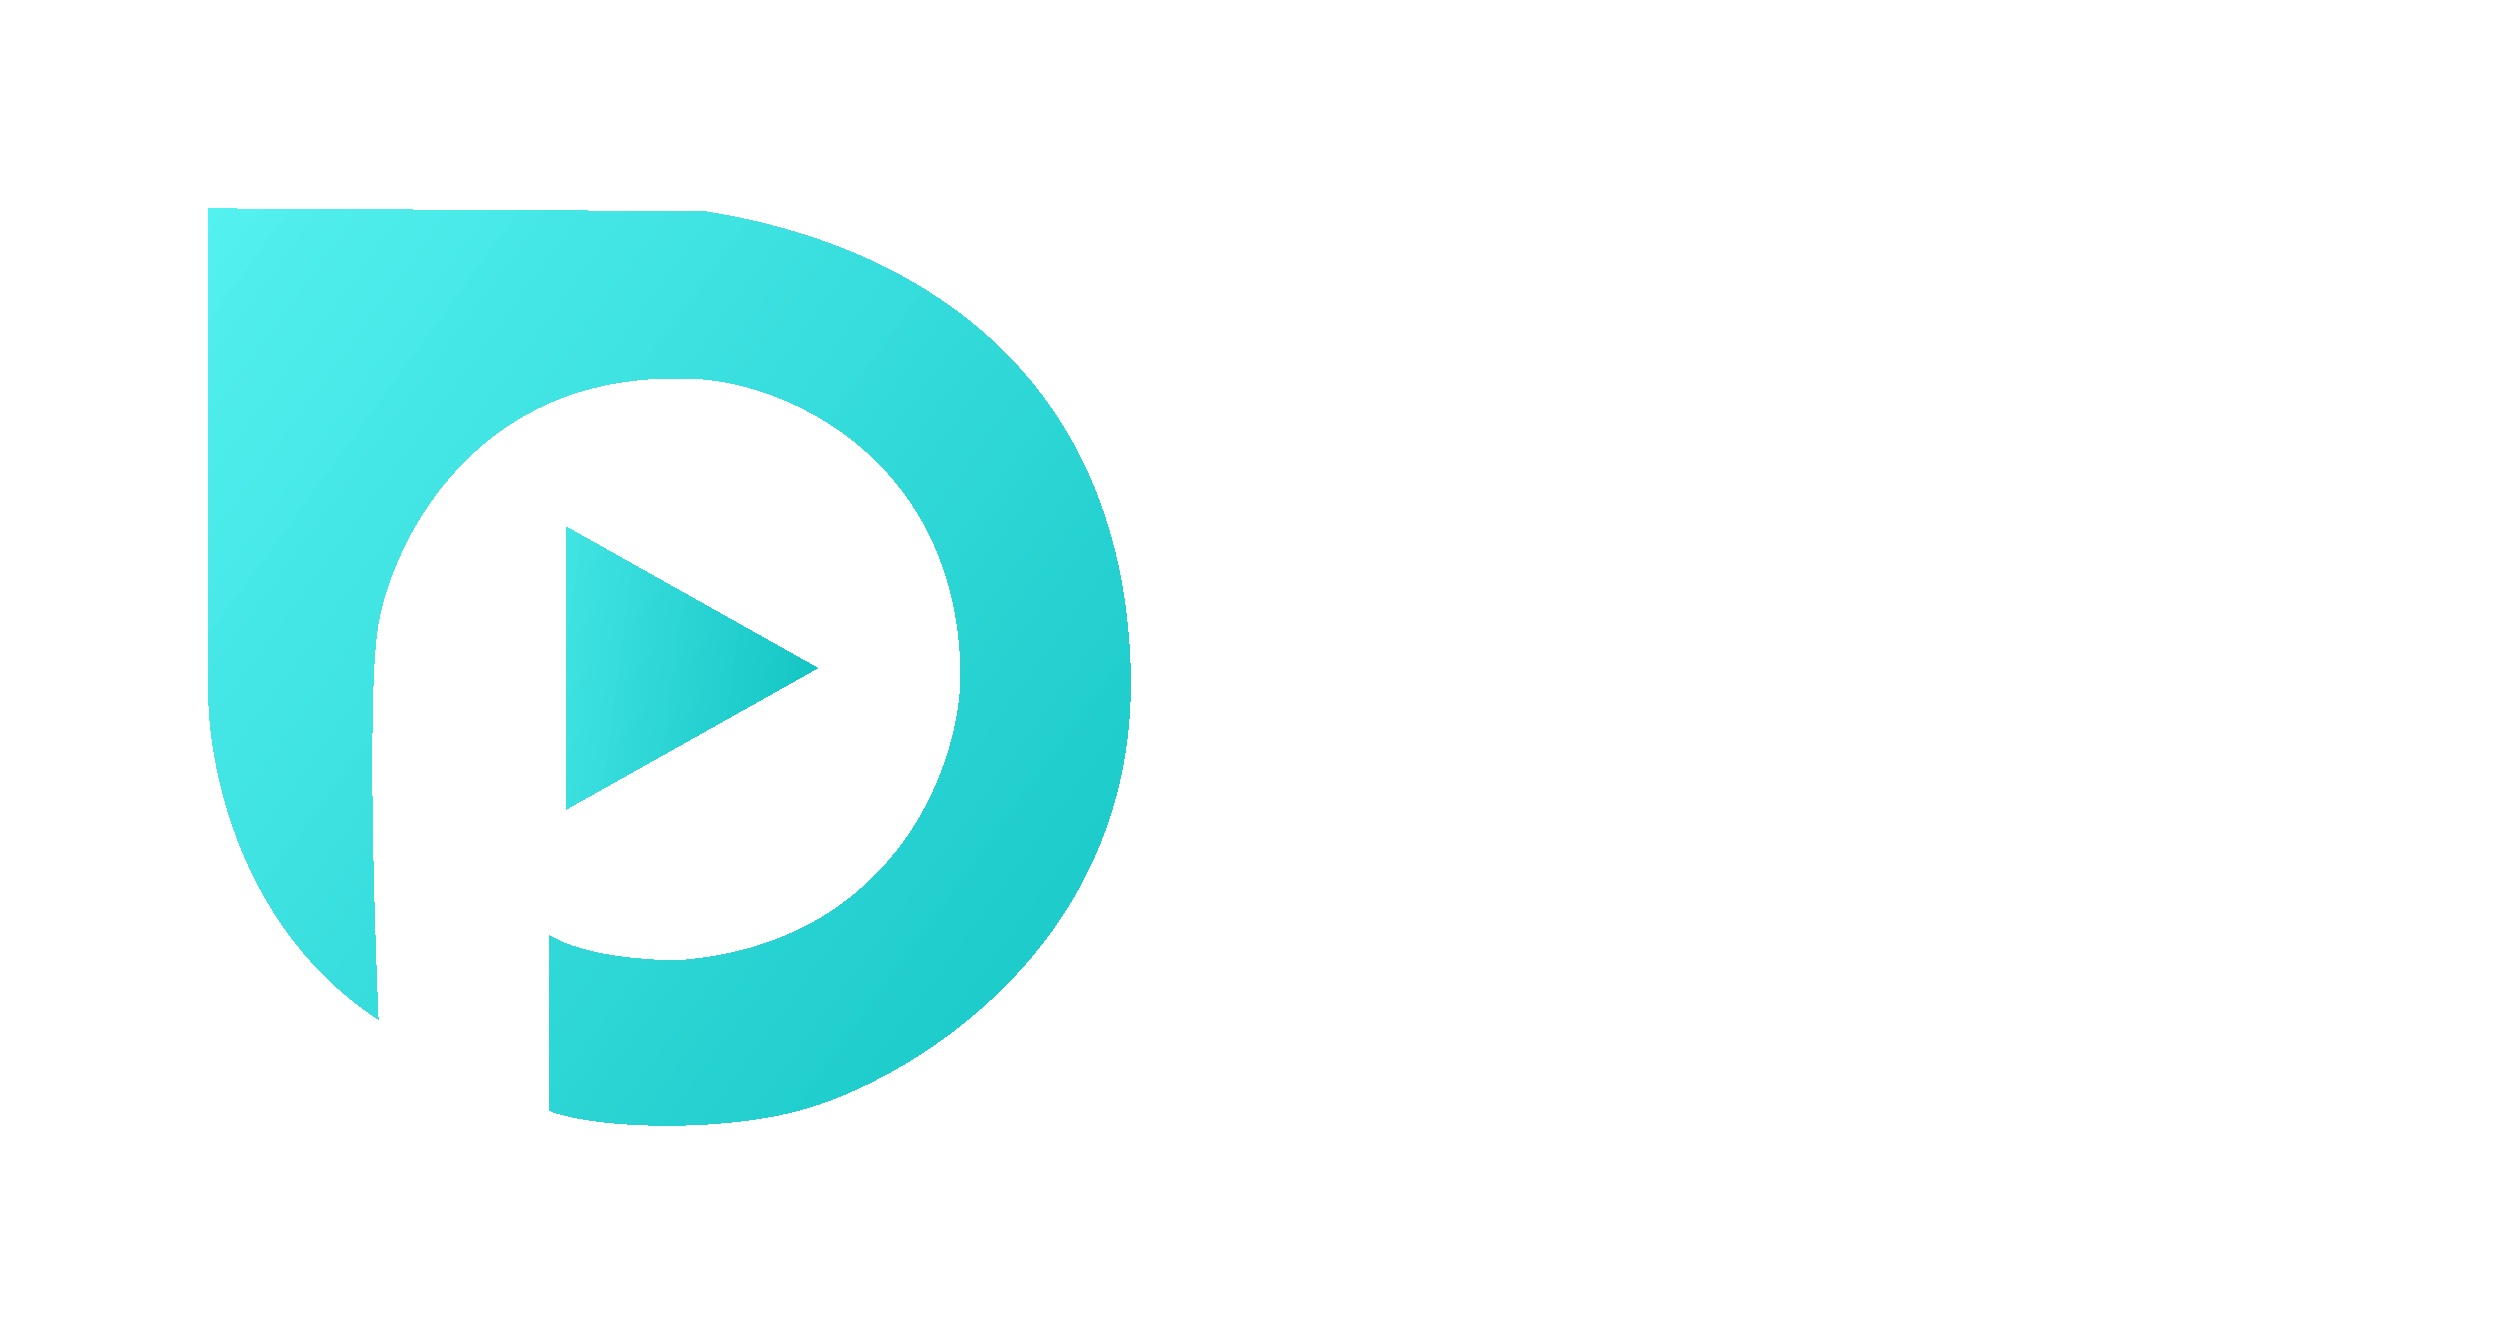 <svg width="84" height="45" viewBox="0 0 84 45" fill="none" xmlns="http://www.w3.org/2000/svg">
<path d="M46.291 21.21C45.61 21.21 45.033 21.033 44.562 20.678C44.091 20.323 43.731 19.845 43.484 19.243C43.237 18.641 43.113 17.962 43.113 17.206C43.113 16.445 43.237 15.766 43.484 15.169C43.731 14.567 44.098 14.093 44.583 13.748C45.068 13.403 45.663 13.23 46.368 13.23C47.054 13.23 47.64 13.405 48.125 13.755C48.61 14.105 48.979 14.581 49.231 15.183C49.488 15.785 49.616 16.459 49.616 17.206C49.616 17.962 49.485 18.643 49.224 19.25C48.967 19.852 48.592 20.33 48.097 20.685C47.607 21.035 47.005 21.21 46.291 21.21ZM42.98 24.36V13.44H43.715V19.264H43.785V24.36H42.98ZM46.242 20.44C46.797 20.44 47.259 20.298 47.628 20.013C48.001 19.728 48.281 19.343 48.468 18.858C48.659 18.368 48.755 17.817 48.755 17.206C48.755 16.599 48.662 16.056 48.475 15.575C48.293 15.09 48.015 14.707 47.642 14.427C47.273 14.142 46.802 14 46.228 14C45.673 14 45.208 14.138 44.835 14.413C44.462 14.684 44.182 15.062 43.995 15.547C43.808 16.032 43.715 16.585 43.715 17.206C43.715 17.822 43.806 18.375 43.988 18.865C44.175 19.35 44.455 19.735 44.828 20.02C45.206 20.3 45.677 20.44 46.242 20.44ZM51.296 21V10.71H52.101V21H51.296ZM56.389 21.21C55.805 21.21 55.32 21.107 54.933 20.902C54.55 20.697 54.263 20.426 54.072 20.09C53.88 19.749 53.785 19.381 53.785 18.984C53.785 18.555 53.873 18.195 54.051 17.906C54.233 17.617 54.473 17.383 54.772 17.206C55.075 17.029 55.409 16.896 55.773 16.807C56.188 16.714 56.636 16.634 57.117 16.569C57.597 16.499 58.055 16.438 58.489 16.387C58.927 16.336 59.284 16.291 59.56 16.254L59.266 16.429C59.284 15.612 59.13 15.006 58.804 14.609C58.482 14.208 57.912 14.007 57.096 14.007C56.522 14.007 56.048 14.138 55.675 14.399C55.306 14.656 55.047 15.055 54.898 15.596L54.072 15.365C54.244 14.679 54.592 14.152 55.115 13.783C55.637 13.414 56.307 13.23 57.124 13.23C57.819 13.23 58.402 13.365 58.874 13.636C59.35 13.907 59.681 14.287 59.868 14.777C59.947 14.978 60.001 15.213 60.029 15.484C60.057 15.75 60.071 16.018 60.071 16.289V21H59.336V19.012L59.609 19.082C59.38 19.763 58.981 20.288 58.412 20.657C57.842 21.026 57.168 21.21 56.389 21.21ZM56.431 20.468C56.944 20.468 57.394 20.377 57.782 20.195C58.169 20.008 58.482 19.749 58.72 19.418C58.962 19.082 59.116 18.688 59.182 18.235C59.228 17.983 59.254 17.71 59.259 17.416C59.263 17.122 59.266 16.905 59.266 16.765L59.616 16.989C59.312 17.026 58.948 17.066 58.524 17.108C58.104 17.15 57.674 17.201 57.236 17.262C56.797 17.323 56.4 17.4 56.046 17.493C55.826 17.554 55.605 17.642 55.381 17.759C55.161 17.871 54.977 18.027 54.828 18.228C54.683 18.429 54.611 18.683 54.611 18.991C54.611 19.22 54.667 19.448 54.779 19.677C54.895 19.906 55.087 20.095 55.353 20.244C55.619 20.393 55.978 20.468 56.431 20.468ZM62.57 24.36L64.04 20.405L64.054 21.581L60.743 13.44H61.604L64.446 20.51H63.998L66.581 13.44H67.428L63.41 24.36H62.57ZM71.538 21.21C70.815 21.21 70.19 21.049 69.662 20.727C69.135 20.4 68.727 19.941 68.437 19.348C68.148 18.751 68.003 18.046 68.003 17.234C68.003 16.408 68.146 15.696 68.43 15.099C68.72 14.497 69.126 14.035 69.648 13.713C70.176 13.391 70.801 13.23 71.524 13.23C72.257 13.23 72.882 13.398 73.4 13.734C73.923 14.065 74.32 14.546 74.59 15.176C74.866 15.806 74.996 16.564 74.982 17.451H74.142V17.171C74.119 16.135 73.886 15.346 73.442 14.805C72.999 14.264 72.364 13.993 71.538 13.993C70.684 13.993 70.024 14.275 69.557 14.84C69.095 15.4 68.864 16.193 68.864 17.22C68.864 18.237 69.095 19.026 69.557 19.586C70.024 20.146 70.68 20.426 71.524 20.426C72.108 20.426 72.616 20.291 73.05 20.02C73.489 19.745 73.837 19.353 74.093 18.844L74.821 19.166C74.518 19.819 74.079 20.323 73.505 20.678C72.931 21.033 72.276 21.21 71.538 21.21ZM68.556 17.451V16.723H74.527V17.451H68.556ZM79.436 21.21C78.722 21.21 78.117 21.035 77.623 20.685C77.133 20.33 76.757 19.852 76.496 19.25C76.239 18.643 76.111 17.962 76.111 17.206C76.111 16.459 76.239 15.785 76.496 15.183C76.752 14.581 77.121 14.105 77.602 13.755C78.087 13.405 78.673 13.23 79.359 13.23C80.063 13.23 80.658 13.403 81.144 13.748C81.629 14.093 81.995 14.567 82.243 15.169C82.49 15.766 82.614 16.445 82.614 17.206C82.614 17.962 82.49 18.641 82.243 19.243C81.995 19.845 81.636 20.323 81.165 20.678C80.693 21.033 80.117 21.21 79.436 21.21ZM79.485 20.44C80.049 20.44 80.518 20.3 80.892 20.02C81.27 19.735 81.55 19.35 81.732 18.865C81.918 18.375 82.012 17.822 82.012 17.206C82.012 16.585 81.918 16.032 81.732 15.547C81.545 15.062 81.265 14.684 80.892 14.413C80.518 14.138 80.054 14 79.499 14C78.925 14 78.451 14.142 78.078 14.427C77.704 14.707 77.427 15.09 77.245 15.575C77.063 16.056 76.972 16.599 76.972 17.206C76.972 17.817 77.065 18.368 77.252 18.858C77.443 19.343 77.723 19.728 78.092 20.013C78.465 20.298 78.929 20.44 79.485 20.44ZM82.012 21V15.176H81.942V10.92H82.747V21H82.012ZM43.638 35V27.321C43.638 27.13 43.645 26.92 43.659 26.691C43.673 26.458 43.713 26.227 43.778 25.998C43.843 25.769 43.962 25.562 44.135 25.375C44.35 25.137 44.581 24.974 44.828 24.885C45.08 24.792 45.327 24.74 45.57 24.731C45.813 24.717 46.025 24.71 46.207 24.71H47.152V26.082H46.277C45.955 26.082 45.715 26.164 45.556 26.327C45.402 26.486 45.325 26.696 45.325 26.957V35H43.638ZM42.42 28.763V27.44H47.152V28.763H42.42ZM51.106 35.217C50.546 35.217 50.084 35.124 49.72 34.937C49.356 34.75 49.067 34.512 48.852 34.223C48.637 33.934 48.479 33.626 48.376 33.299C48.273 32.972 48.206 32.664 48.173 32.375C48.145 32.081 48.131 31.843 48.131 31.661V27.44H49.839V31.08C49.839 31.313 49.855 31.577 49.888 31.871C49.921 32.16 49.995 32.44 50.112 32.711C50.233 32.977 50.411 33.196 50.644 33.369C50.882 33.542 51.202 33.628 51.603 33.628C51.818 33.628 52.03 33.593 52.24 33.523C52.45 33.453 52.639 33.334 52.807 33.166C52.98 32.993 53.117 32.758 53.22 32.459C53.323 32.16 53.374 31.782 53.374 31.325L54.375 31.752C54.375 32.396 54.249 32.979 53.997 33.502C53.75 34.025 53.383 34.442 52.898 34.755C52.413 35.063 51.815 35.217 51.106 35.217ZM53.577 35V32.655H53.374V27.44H55.068V35H53.577ZM62.264 35V31.36C62.264 31.122 62.247 30.858 62.215 30.569C62.182 30.28 62.105 30.002 61.984 29.736C61.867 29.465 61.69 29.244 61.452 29.071C61.218 28.898 60.901 28.812 60.5 28.812C60.285 28.812 60.073 28.847 59.863 28.917C59.653 28.987 59.461 29.108 59.289 29.281C59.121 29.449 58.985 29.682 58.883 29.981C58.78 30.275 58.729 30.653 58.729 31.115L57.728 30.688C57.728 30.044 57.851 29.461 58.099 28.938C58.351 28.415 58.719 28 59.205 27.692C59.69 27.379 60.287 27.223 60.997 27.223C61.557 27.223 62.019 27.316 62.383 27.503C62.747 27.69 63.036 27.928 63.251 28.217C63.465 28.506 63.624 28.814 63.727 29.141C63.829 29.468 63.895 29.778 63.923 30.072C63.955 30.361 63.972 30.597 63.972 30.779V35H62.264ZM57.021 35V27.44H58.526V29.785H58.729V35H57.021Z" fill="white"/>
<g filter="url(#filter0_d_787_17037)">
<path d="M17.443 36.325V30.412C18.74 31.175 20.845 31.239 21.639 31.271C29.173 30.794 31.364 24.5 31.271 21.448C31.046 14.106 24.945 11.658 21.925 11.722C14.907 11.569 12.198 17.253 11.722 19.949C11.245 22.645 11.722 33.273 11.722 33.273C7.049 30.222 6.064 24.818 6 22.593V6L22.688 6.095C30.508 7.335 36.706 12.103 36.992 21.448C37.278 30.794 29.459 35.371 25.835 36.325C22.936 37.088 18.874 36.897 17.443 36.325Z" fill="url(#paint0_linear_787_17037)" shape-rendering="crispEdges"/>
</g>
<g filter="url(#filter1_d_787_17037)">
<path d="M18.015 16.68L26.503 21.448L18.015 26.216L18.015 16.68Z" fill="url(#paint1_linear_787_17037)" shape-rendering="crispEdges"/>
</g>
<defs>
<filter id="filter0_d_787_17037" x="0" y="0" width="45" height="44.828" filterUnits="userSpaceOnUse" color-interpolation-filters="sRGB">
<feFlood flood-opacity="0" result="BackgroundImageFix"/>
<feColorMatrix in="SourceAlpha" type="matrix" values="0 0 0 0 0 0 0 0 0 0 0 0 0 0 0 0 0 0 127 0" result="hardAlpha"/>
<feOffset dx="1" dy="1"/>
<feGaussianBlur stdDeviation="3.5"/>
<feComposite in2="hardAlpha" operator="out"/>
<feColorMatrix type="matrix" values="0 0 0 0 0.107 0 0 0 0 0.887 0 0 0 0 0.884 0 0 0 0.3 0"/>
<feBlend mode="normal" in2="BackgroundImageFix" result="effect1_dropShadow_787_17037"/>
<feBlend mode="normal" in="SourceGraphic" in2="effect1_dropShadow_787_17037" result="shape"/>
</filter>
<filter id="filter1_d_787_17037" x="12.015" y="10.68" width="22.488" height="23.537" filterUnits="userSpaceOnUse" color-interpolation-filters="sRGB">
<feFlood flood-opacity="0" result="BackgroundImageFix"/>
<feColorMatrix in="SourceAlpha" type="matrix" values="0 0 0 0 0 0 0 0 0 0 0 0 0 0 0 0 0 0 127 0" result="hardAlpha"/>
<feOffset dx="1" dy="1"/>
<feGaussianBlur stdDeviation="3.5"/>
<feComposite in2="hardAlpha" operator="out"/>
<feColorMatrix type="matrix" values="0 0 0 0 0.107 0 0 0 0 0.887 0 0 0 0 0.884 0 0 0 0.3 0"/>
<feBlend mode="normal" in2="BackgroundImageFix" result="effect1_dropShadow_787_17037"/>
<feBlend mode="normal" in="SourceGraphic" in2="effect1_dropShadow_787_17037" result="shape"/>
</filter>
<linearGradient id="paint0_linear_787_17037" x1="44.578" y1="36.828" x2="-7.128" y2="-1.016" gradientUnits="userSpaceOnUse">
<stop stop-color="#0ABFBE"/>
<stop offset="1" stop-color="#62FFFE" stop-opacity="0.96"/>
</linearGradient>
<linearGradient id="paint1_linear_787_17037" x1="28.516" y1="20.185" x2="9.497" y2="17.671" gradientUnits="userSpaceOnUse">
<stop stop-color="#0ABFBE"/>
<stop offset="1" stop-color="#62FFFE" stop-opacity="0.96"/>
</linearGradient>
</defs>
</svg>
